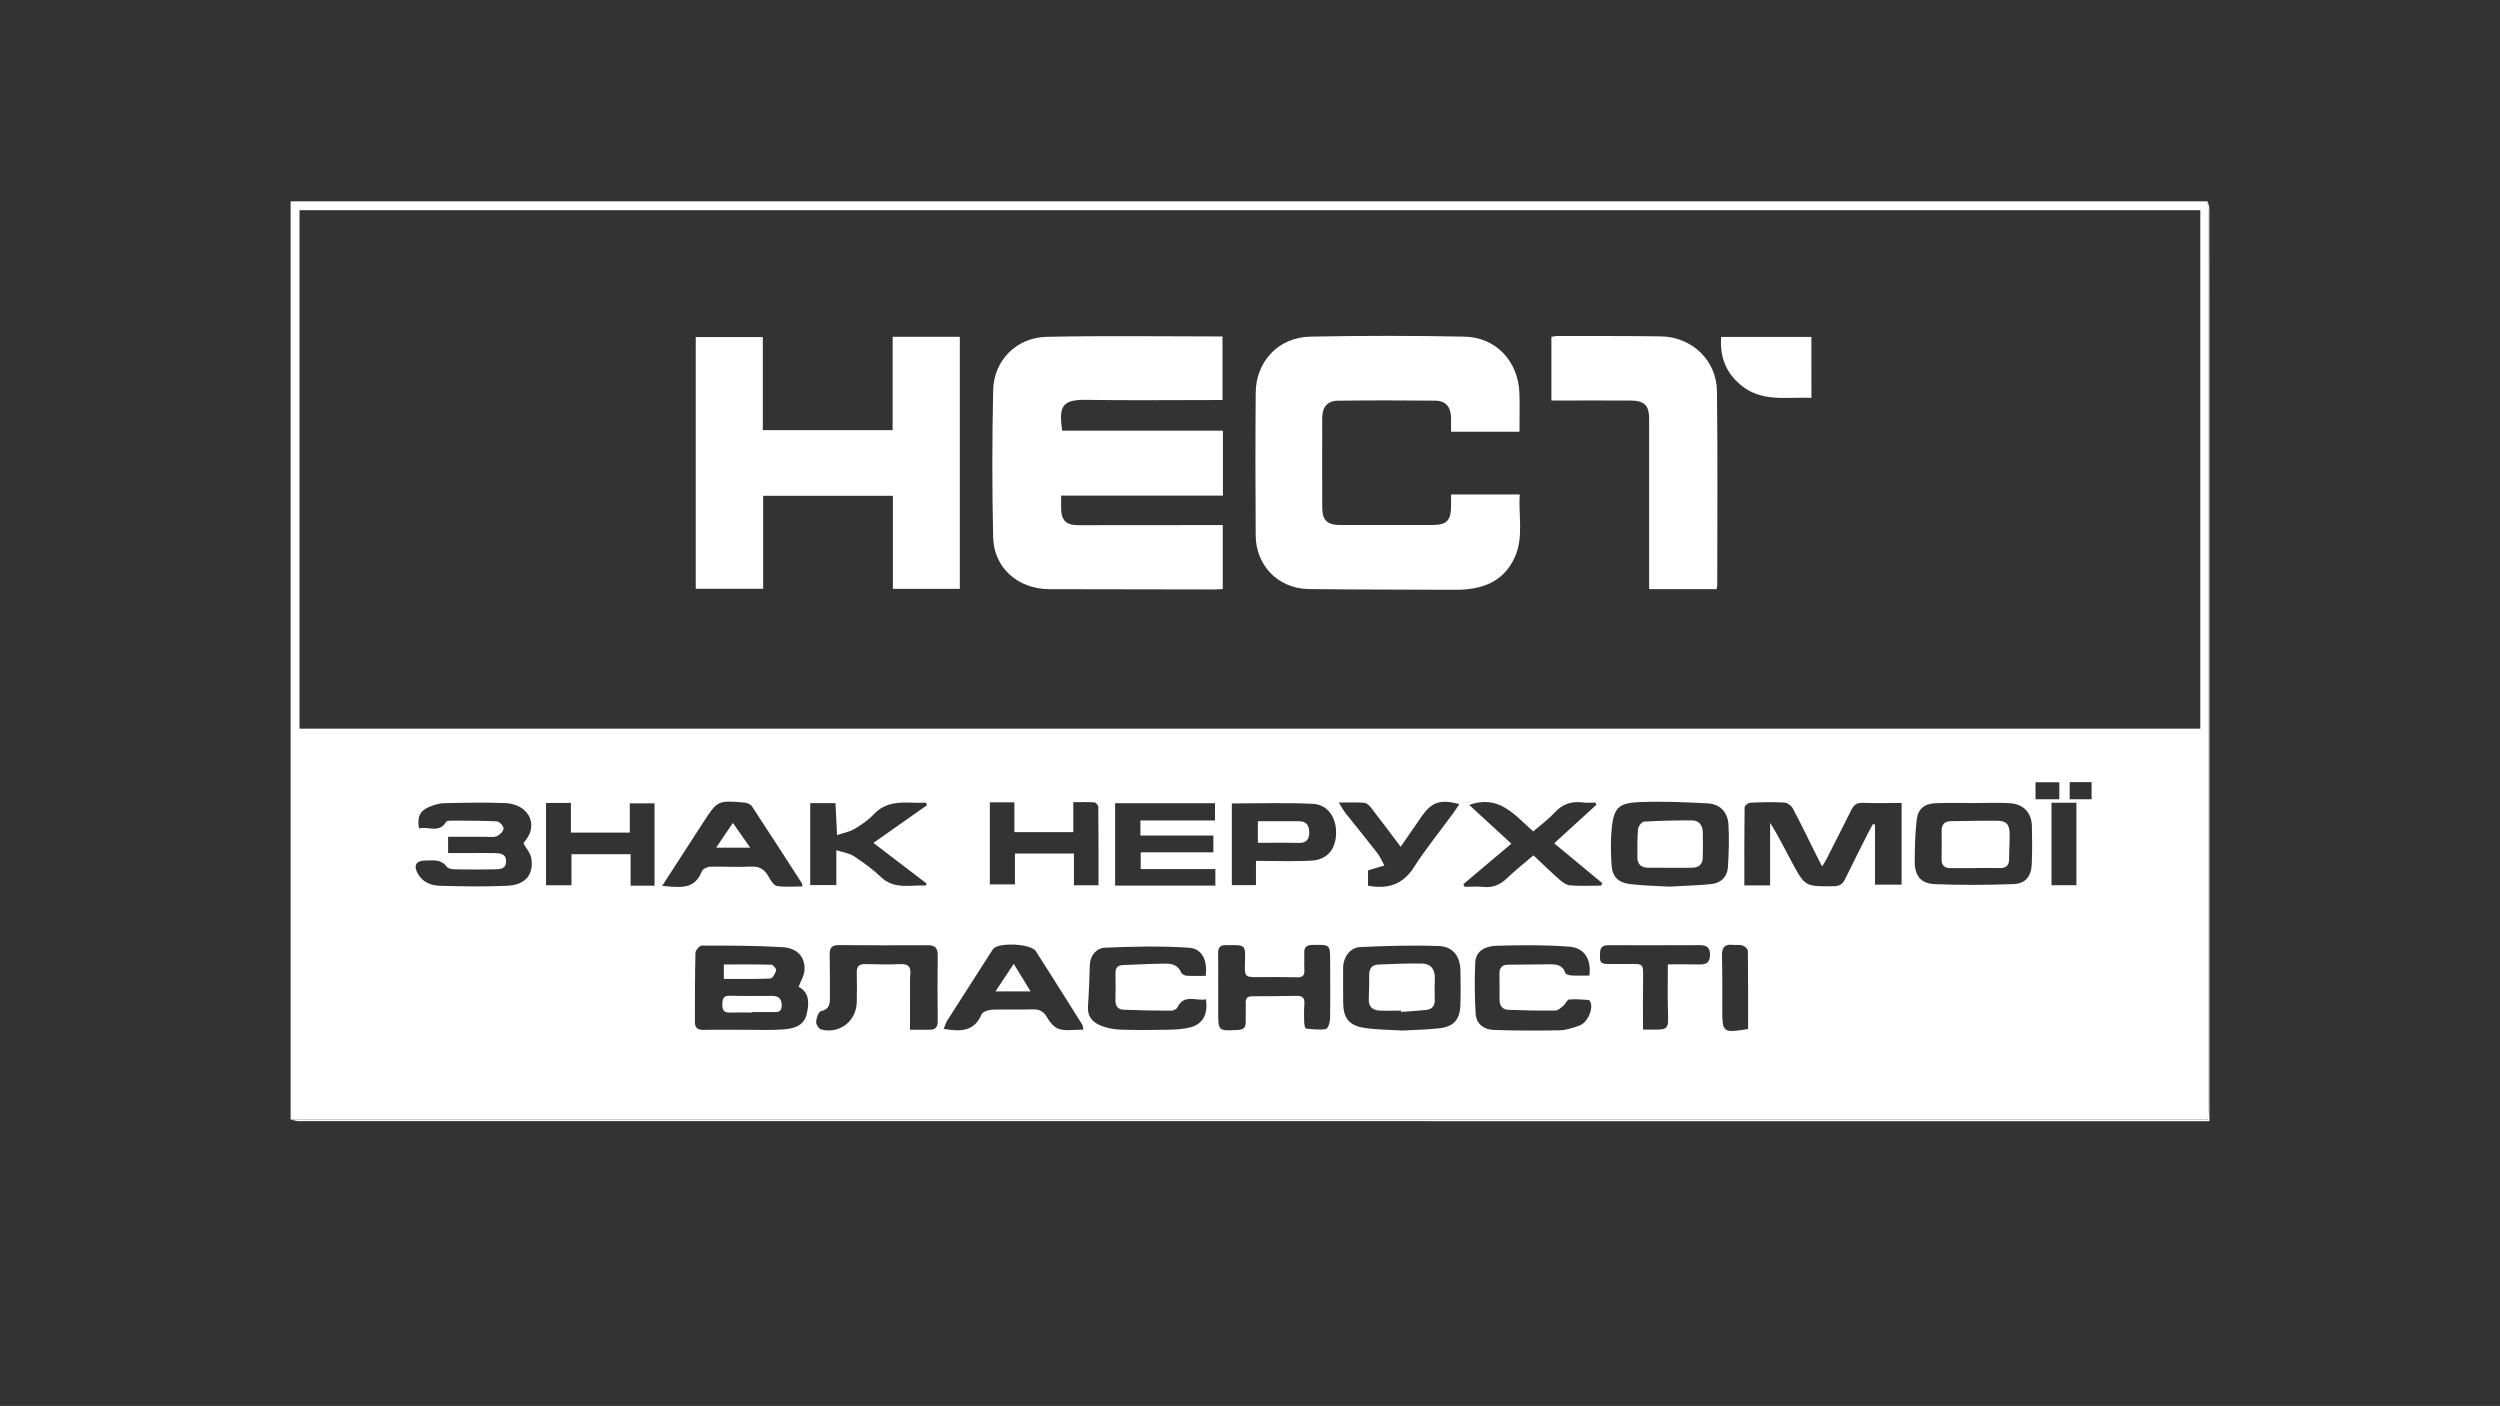 <svg version="1.1" id="Шар_1" xmlns="http://www.w3.org/2000/svg" x="0" y="0" viewBox="0 0 1391.51 782.55" xml:space="preserve"><rect x="0" y="0" width="1391.51" height="782.55" fill="#333333" stroke="none"/><style>.st0{fill:#fff}</style><path class="st0" d="M161.76 623.07v-511h1067c.12 1.82.36 3.65.36 5.47.02 166.63.02 333.26 0 499.9 0 1.77-.16 3.54-.27 5.71H168.75c-2.33 0-4.66-.05-6.99-.08zM1224.7 116.99h-1058v288.6h1058v-288.6zm-166.26 329.95c-7.71 0-14.69.17-21.66-.08-3.16-.11-4.91 1.12-6.23 3.77-4.59 9.21-9.26 18.39-13.93 27.56-.61 1.2-1.38 2.32-2.44 4.08-1.43-2.8-2.49-4.85-3.52-6.92-4.22-8.47-8.31-17.02-12.77-25.37-.82-1.54-3.05-3.19-4.71-3.28-6.31-.35-12.65-.21-18.97.08-1.14.05-3.16 1.64-3.17 2.54-.2 14.43-.14 28.87-.14 43.49h14.35v-34.86c4.5 7.12 8.07 14.4 11.89 21.53 7.57 14.13 7.62 14.01 23.68 13.79 3.17-.04 4.85-1.29 6.15-3.95 4.23-8.65 8.57-17.24 12.89-25.83.83-1.65 1.78-3.25 2.67-4.87.37.13.74.26 1.11.38v33.4h14.79c.01-15.18.01-29.92.01-45.46zM444.53 549.22c1.28-3.36 2.95-6.02 3.21-8.81.69-7.43-3.66-12.7-12.28-13.22-14.92-.9-29.9-.87-44.85-.88-1.22 0-3.48 2.6-3.52 4.04-.33 12.8-.25 25.61-.31 38.42-.02 3.4 1.63 4.56 5 4.47 7.48-.2 14.97-.05 22.45-.06 7.32-.01 14.67.36 21.94-.21 5.49-.43 11.27-1.91 12.81-8.4 1.44-6 1.73-12.07-4.45-15.35zm484.64-55.72c8.28-.47 15.77-.68 23.21-1.4 5.43-.53 9.02-3.94 9.38-9.38.52-7.95.76-15.96.29-23.9-.41-6.84-4.72-11.29-11.49-11.66-12.79-.69-25.65-1.23-38.43-.69-10.98.46-13.77 3.3-14.94 13.58-.8 7.07-.67 14.33-.19 21.45.44 6.41 3.63 9.74 10.06 10.55 7.56.94 15.24 1.03 22.11 1.45zm-148.64 80.1c7.3-.43 14.32-.45 21.22-1.34 7.44-.96 10.78-4.93 11.08-12.41.26-6.48.15-12.99.06-19.48-.12-8-4.05-13.51-12.03-13.81-14.59-.53-29.25-.08-43.84.58-5.46.25-9.33 5.62-9.42 11.19-.09 6.49.01 12.99.02 19.49.01 8.71 3.17 13.03 11.83 14.32 7.04 1.05 14.24 1.03 21.08 1.46zm319.02-126.64v.04c-7.49 0-14.99-.29-22.46.09-6.23.32-9.6 3.29-10.29 9.5-.85 7.57-1.01 15.24-1.06 22.87-.05 7.84 3.3 12.32 11.1 12.65 14.6.62 29.25.5 43.86-.02 6.75-.24 9.92-4.34 10.19-11.26.27-6.98.26-13.99.07-20.98-.2-7.62-4.71-12.37-12.43-12.81-6.31-.37-12.65-.08-18.98-.08zm-850.13 27.85h13.02c4.16 0 8.33-.08 12.49.02 3.2.08 6.8.08 6.76 4.65-.03 4.3-3.54 4.33-6.5 4.39-7.32.14-14.65.14-21.98 0-1.57-.03-3.79-.39-4.55-1.44-3.14-4.31-7.52-3.49-11.76-3.48-5.42.01-6.97 2.8-4.24 7.54 2.72 4.72 7.43 6.39 12.25 6.54 12.47.37 24.99.56 37.44-.01 10.04-.46 14.76-6.07 13.41-15.18-.44-2.96-2.89-5.63-4.44-8.45 1.05-1.59 2.71-3.36 3.52-5.46 3.28-8.52-2.98-16.54-13.78-16.95-11.3-.42-22.64-.17-33.96.08-2.74.06-5.59.97-8.17 2.03-5.24 2.16-6.87 5.7-5.71 12.05 4.96-1.48 11.15 3.01 15.08-3.7.3-.51 1.54-.67 2.34-.67 8.65.04 17.31-.04 25.94.41 1.4.07 3.8 2.7 3.7 4-.12 1.56-2.15 3.58-3.82 4.27-1.87.77-4.26.3-6.42.3-6.78.02-13.56.01-20.63.01.01 3.16.01 5.73.01 9.05zm427.06 8.9h-41.55v-9.29h40.43v-9.37h-40.61v-8.38h41.52v-9.61h-55.59v45.87h55.79c.01-3.09.01-5.57.01-9.22zM884.66 543c1.19-9.08-2.75-15.49-11.36-16.11-13.4-.96-26.91-.9-40.35-.47-5.44.18-11.48 2.31-11.81 9.23-.46 9.56-.36 19.18.24 28.73.34 5.46 4.5 8.7 9.82 8.88 12.28.41 24.57.47 36.85.21 3.72-.08 7.51-1.35 11.07-2.63 4.19-1.5 7.41-8.12 6.4-12.32-.18-.73-.78-1.9-1.26-1.93-3.64-.27-7.31-.58-10.92-.25-1.09.1-1.87 2.33-3.03 3.31-1.36 1.14-2.96 2.79-4.47 2.81-8.78.12-17.58-.05-26.36-.38-3.39-.13-4.84-2.48-4.83-5.78.01-4.66.05-9.32-.05-13.98-.07-3.4 1.1-5.36 4.85-5.36 7.63 0 15.27-.19 22.9-.22 3.74-.02 7.36.18 8.85 4.73.26.79 2.12 1.4 3.28 1.47 3.29.19 6.61.06 10.18.06zm-213.44 13.24c-5.43 1.12-12.13-3.29-15.94 4.59-.45.94-2.24 1.74-3.41 1.73-8.8-.04-17.61-.19-26.4-.54-3.07-.12-4.71-1.95-4.61-5.3.15-4.99.09-10 .02-14.99-.04-2.81 1.04-4.45 3.99-4.56 8.13-.29 16.26-.79 24.39-.8 3.32 0 6.53 1.03 8.07 4.77.38.93 1.94 1.87 3.02 1.94 3.6.24 7.23.09 10.74.09 1.07-8.7-1.93-15.18-9.38-15.67-15.5-1.02-31.14-.69-46.68-.01-4.63.2-8.24 4.13-8.44 9.7-.27 7.64-.44 15.28-1.03 22.9-.44 5.65 2.62 8.92 7.11 10.76 3.46 1.41 7.39 2.12 11.14 2.26 8.82.32 17.66.22 26.49.05 3.96-.08 8.01-.3 11.84-1.22 7.25-1.74 10.39-7.27 9.08-15.7zm-164.71 16.9c3.91 0 7.38-.04 10.84.01 3.39.05 4.63-1.48 4.59-4.9-.14-12.16-.16-24.32 0-36.48.05-4.07-1.46-5.68-5.55-5.65-16.49.09-32.98.06-49.47-.07-3.6-.03-5.17 1.29-5.11 4.95.14 7.99.09 15.99.12 23.98.02 3.64-.16 6.8-4.95 7.83-1.33.29-2.56 3.75-2.71 5.84-.11 1.43 1.47 4.02 2.74 4.35 10.27 2.67 19.59-4.55 19.87-15.17.14-5.49.13-11-.01-16.49-.09-3.41 1.33-4.8 4.71-4.73 6.49.13 13 .32 19.48.02 4.5-.21 6.11 1.52 5.6 5.81-.18 1.48-.12 3-.13 4.49-.03 8.62-.02 17.23-.02 26.21zm171.54-23.6v13.48c0 10.96-.01 10.85 11.14 10.24 3.04-.17 4.19-1.38 4.18-4.22-.02-3.66.07-7.32 0-10.98-.05-2.54 1.03-3.53 3.58-3.53 8.32.01 16.64-.09 24.96-.24 3.28-.06 4.35 1.42 4.11 4.57-.25 3.31-.2 6.66-.11 9.98.04 1.28.44 3.59.88 3.64 3.74.42 7.61.88 11.26.28 1.08-.18 2.23-3.71 2.27-5.73.2-10.81.06-21.64.04-32.45-.01-8.69-.15-8.83-8.95-8.63-.33.01-.67.01-1 .01-3.04-.04-4.63 1.22-4.47 4.5.16 3.15-.12 6.33.07 9.48.18 3.06-1.03 4.11-4.05 4.03-6.99-.18-13.98-.17-20.97-.1-8.2.07-8.29.05-8.03-8.22.31-9.74.31-9.74-9.51-9.57-.33.01-.67.02-1 0-3.17-.18-4.5 1.28-4.44 4.47.12 6.34.04 12.67.04 18.99zm-75.02 23.55c-.32-1.5-.3-2.23-.62-2.74-8.59-13.66-17.14-27.34-25.86-40.91-2.68-4.18-20.29-5.05-23.66-1.38-.44.48-.76 1.09-1.12 1.65-8.18 12.74-16.37 25.48-24.49 38.26-.88 1.38-1.31 3.04-2.02 4.72 9.17 1.5 16.94 1.7 21.06-8.05.62-1.47 3.75-2.55 5.76-2.63 7.49-.3 15 .09 22.49-.19 3.97-.15 6.34 1.03 8.34 4.64 1.46 2.64 4.09 5.64 6.77 6.36 4.01 1.06 8.51.27 13.35.27zm-38.42-109.91v-16.6h-13.67v45.67h13.99v-17.18h32.83v17.67h13.67c0-14.72.04-29.17-.1-43.62-.01-.88-1.36-2.45-2.18-2.51-3.73-.27-7.49-.12-11.74-.12v16.69h-32.8zm-196.04 29.89c9.46.82 18.04 2.51 22.12-8.19.48-1.26 3.02-2.41 4.64-2.46 7.48-.2 14.98.34 22.44-.06 4.83-.26 7.76 1.41 9.99 5.52 1.12 2.07 2.87 4.94 4.7 5.25 4.58.76 9.36.25 14.16.25-.15-1.08-.1-1.45-.25-1.69-9.28-14.37-18.53-28.77-27.95-43.05-.73-1.1-2.67-1.82-4.12-1.94-14.93-1.24-14.93-1.2-23.05 11.3-.36.56-.72 1.11-1.08 1.67-7.01 10.86-14.03 21.71-21.6 33.4zm522.57-.11c.24-.46.47-.92.71-1.38-8.8-7.29-17.59-14.58-26.78-22.19 7.93-7.24 15.7-14.33 23.47-21.42-.15-.41-.3-.82-.46-1.24-2.25 0-4.54.25-6.75-.05-6.36-.85-11.57.71-16.07 5.63-3.52 3.85-7.83 6.97-11.85 10.46-10.37-9.15-19.11-20.73-35.63-14.73 7.74 7.11 15.47 14.22 23.45 21.56-9.15 7.72-17.93 15.12-26.7 22.52.23.49.46.99.69 1.48 3.46 0 6.96-.29 10.38.07 5.2.55 9.26-1.09 13.02-4.68 4.67-4.45 9.75-8.48 14.91-12.91 4.91 4.62 9.55 9.15 14.4 13.43 1.67 1.47 3.83 3.13 5.87 3.29 5.76.45 11.56.16 17.34.16zm-205.5-45.76v45.48h13.43v-13.53c10.8 0 20.93.46 31.01-.14 8.64-.51 13.31-6.24 13.59-14.88.3-8.96-4.57-16.33-12.9-16.72-15.04-.72-30.13-.21-45.13-.21zm-199.48 21.96c10.31-7.25 20.08-14.12 29.84-20.99-.23-.47-.45-.94-.68-1.4-9.97.59-20.57-2.54-29.03 6.52-3.02 3.23-6.87 5.84-10.7 8.12-2.72 1.61-6.05 2.18-9.68 3.41-.33-6.87-.6-12.28-.87-17.81h-14.07v45.61h14.54v-19.4c3.88 1.27 7.25 1.67 9.77 3.33 5.26 3.47 10.45 7.22 14.99 11.56 7.62 7.27 16.5 4.29 24.98 4.81.15-.39.3-.78.46-1.17-9.67-7.4-19.35-14.8-29.55-22.59zm-182.24-22.23v45.8h14.18v-17.27h32.88v17.49h13.34v-45.8h-13.78v16.28h-32.77v-16.5h-13.85zm441.27-.24c1.55 2.48 2.42 4.22 3.6 5.72 5.88 7.44 11.91 14.75 17.71 22.24 1.65 2.13 2.72 4.71 4.06 7.09-2.56.75-5.13 1.51-7.69 2.27-.46.14-.9.31-1.43.5v8.45c11.1 2.1 19.37-.61 25.58-10.28 6.73-10.46 14.63-20.18 21.99-30.23 1.13-1.54 2.12-3.17 3.28-4.93-10.77-2.77-15.47-1.11-21.14 7.09-3.75 5.43-7.49 10.87-11.52 16.72-5.7-7.56-11.02-14.71-16.49-21.76-.93-1.2-2.42-2.63-3.74-2.74-4.39-.35-8.83-.14-14.21-.14zm169.32 126.39c1.77 0 2.76-.01 3.74 0 10.62.13 10.46.14 10.13-10.64-.26-8.43-.05-16.88-.05-25.66 6.37 0 11.82-.11 17.26.04 3.65.1 6.04-.62 6.2-5.05.16-4.51-1.83-5.71-5.96-5.69-16.48.12-32.96.03-49.44.03-.83 0-1.68-.03-2.49.1-4.08.66-3.11 3.92-3.35 6.57-.27 2.93 1.43 3.76 3.93 3.76 3.99.01 7.99.08 11.98.02 8.33-.12 8.21-.14 8.09 8.03-.15 9.31-.04 18.6-.04 28.49zm58.49-.34c0-14.66.06-29.1-.13-43.54-.01-1.03-1.74-2.53-2.96-2.93-1.67-.55-3.63-.15-5.44-.35-4.55-.5-6.15 1.44-6.02 5.99.28 9.97.16 19.96.17 29.94.02 12.93.35 13.21 14.38 10.89zm182.74-80.05v-45.9h-13.87v45.9h13.87zm-22.76-57.27v9.44h13.25v-9.44h-13.25zm31.22-.07h-12.22v9.53h12.22v-9.53z"/><path class="st0" d="M161.76 623.07c2.33.03 4.66.07 6.99.07h1060.1c.11-2.17.27-3.94.27-5.71.01-166.63.01-333.26 0-499.9 0-1.82-.23-3.65-.36-5.47.33 1.33.95 2.67.96 4 .06 20.17.04 40.33.04 60.5v447.5c-354.5 0-709 0-1063.5-.04-1.5.01-3-.61-4.5-.95zm518.69-435.79v35.38h-6.19c-23.15 0-46.31.27-69.46-.1-13.75-.22-15.48 3.52-13.62 17.15h89.5v36.13h-90.06c0 2.62-.01 4.73 0 6.84.03 6.98 2.7 9.65 9.63 9.64l74.46-.06h5.88v35.61c-1.61.07-3.37.23-5.12.22-30.48-.03-60.96-.05-91.44-.15-17.39-.06-30.86-11.83-31.24-28.88-.61-27.3-.59-54.64.01-81.94.36-16.54 12.96-29.28 29.87-29.64 32.44-.69 64.91-.2 97.78-.2z"/><path class="st0" d="M807.68 275.21h38.2c-.77 11.75 2.29 23.73-2.71 34.87-6.33 14.13-18.76 18.27-33.22 18.19-27.14-.14-54.29-.06-81.43-.4-16.96-.21-29.49-12.94-29.6-29.88-.17-26.48-.2-52.96.01-79.44.14-17.4 12.77-30.84 30.37-31.18 28.64-.56 57.3-.57 85.93.01 17.43.35 29.81 13.71 30.47 31.26.27 7.11.04 14.24.04 21.68h-38.07c0-2.71.04-5.29-.01-7.87-.12-5.89-2.96-9.38-8.64-9.44-18.15-.19-36.31-.2-54.47.03-5.69.07-8.57 3.6-8.59 9.46-.05 16.66-.06 33.31 0 49.97.02 7.16 2.78 9.75 10.09 9.76 16.99.01 33.98.01 50.97 0 8.24 0 10.59-2.36 10.64-10.67.03-1.94.02-3.9.02-6.35zm-383.09-87.6v51.82h72.26v-51.96h37.38v140.3h-37.24v-51.8h-72.22v51.75h-37.52V187.6c12.11.01 24.34.01 37.34.01zm438.92 35.31v-35.45c1.27-.17 2.38-.46 3.48-.45 19.16.04 38.31-.08 57.46.22 17.27.27 31.02 13.29 31.22 30.5.43 35.98.16 71.96.16 107.94 0 .63-.21 1.27-.39 2.23h-37.53v-94.8c0-7.41-2.65-10.12-10.24-10.16-12.83-.07-25.65-.02-38.48-.02-1.78-.01-3.58-.01-5.68-.01zm144.73-1.46c-13.55-.66-27.28 2.64-39.04-6.92-8.59-6.98-11.96-15.91-11.21-27h50.24c.01 11.14.01 22.04.01 33.92zM418.73 563.58c-4.16 0-8.32-.12-12.48.04-3.43.13-4.3-1.68-4.2-4.64.09-2.71.36-4.84 4.06-4.74 7.82.21 15.64.09 23.46.08 3.56-.01 5.51 1.25 5.53 5.26.03 4.32-2.78 3.72-5.4 3.74-3.66.02-7.32 0-10.98 0 .01.08.01.17.01.26zm-15.84-18.72v-8.04c8.81 0 17.68-.1 26.53.15.95.03 2.8 2.36 2.58 3.15-.5 1.74-1.99 4.48-3.19 4.53-8.54.39-17.1.21-25.92.21zm526.56-61.85c-3.99-.01-7.98.03-11.97-.02-3.69-.04-6.09-1.68-6.1-5.64-.02-5.3-.11-10.62.36-15.89.14-1.52 2.06-4.05 3.28-4.13 8.91-.54 17.85-.72 26.78-.69 3.96.02 5.88 2.77 5.98 6.55.13 4.79.08 9.59-.04 14.37-.09 3.67-2.33 5.35-5.82 5.42-4.16.1-8.32.04-12.47.03zm-149.61 79.51c-3.99 0-7.99.15-11.98-.04-3.87-.19-6.17-2.11-6-6.36.18-4.49.28-8.99.25-13.49-.02-3.4 1.45-5.59 4.84-5.74 8.12-.37 16.26-.69 24.38-.6 4.97.06 7.41 3.1 7.29 8.15-.09 4-.19 8-.03 11.99.15 3.55-1.59 5.36-4.85 5.71-4.62.5-9.26.74-13.89 1.09.01-.23 0-.47-.01-.71zm319.42-79.31c-4.48 0-8.97-.03-13.45.01-3.46.03-5.22-1.47-5.13-5.1.12-5.15.12-10.3.03-15.45-.06-3.68 1.49-5.58 5.28-5.61 8.47-.06 16.94-.32 25.41-.25 5.32.04 7.13 1.99 7.18 7.33.04 4.65-.32 9.3-.3 13.94.02 3.91-1.88 5.23-5.57 5.1-4.48-.16-8.97-.04-13.45-.04-.01.02 0 .05 0 .07zM573.62 551.8H554.1c3.54-5.34 6.59-9.93 10.15-15.3 3.29 5.38 6.09 9.95 9.37 15.3zm-156.04-80h-18.95c3.21-4.75 6.04-8.92 9.3-13.75 3.28 4.66 6.23 8.87 9.65 13.75zm282.55-14.71c7.93 0 15.41-.02 22.89.01 4.29.01 5.79 2.56 5.71 6.47-.08 3.81-1.73 5.7-5.83 5.6-7.47-.19-14.95-.05-22.77-.05v-12.03z"/></svg>
